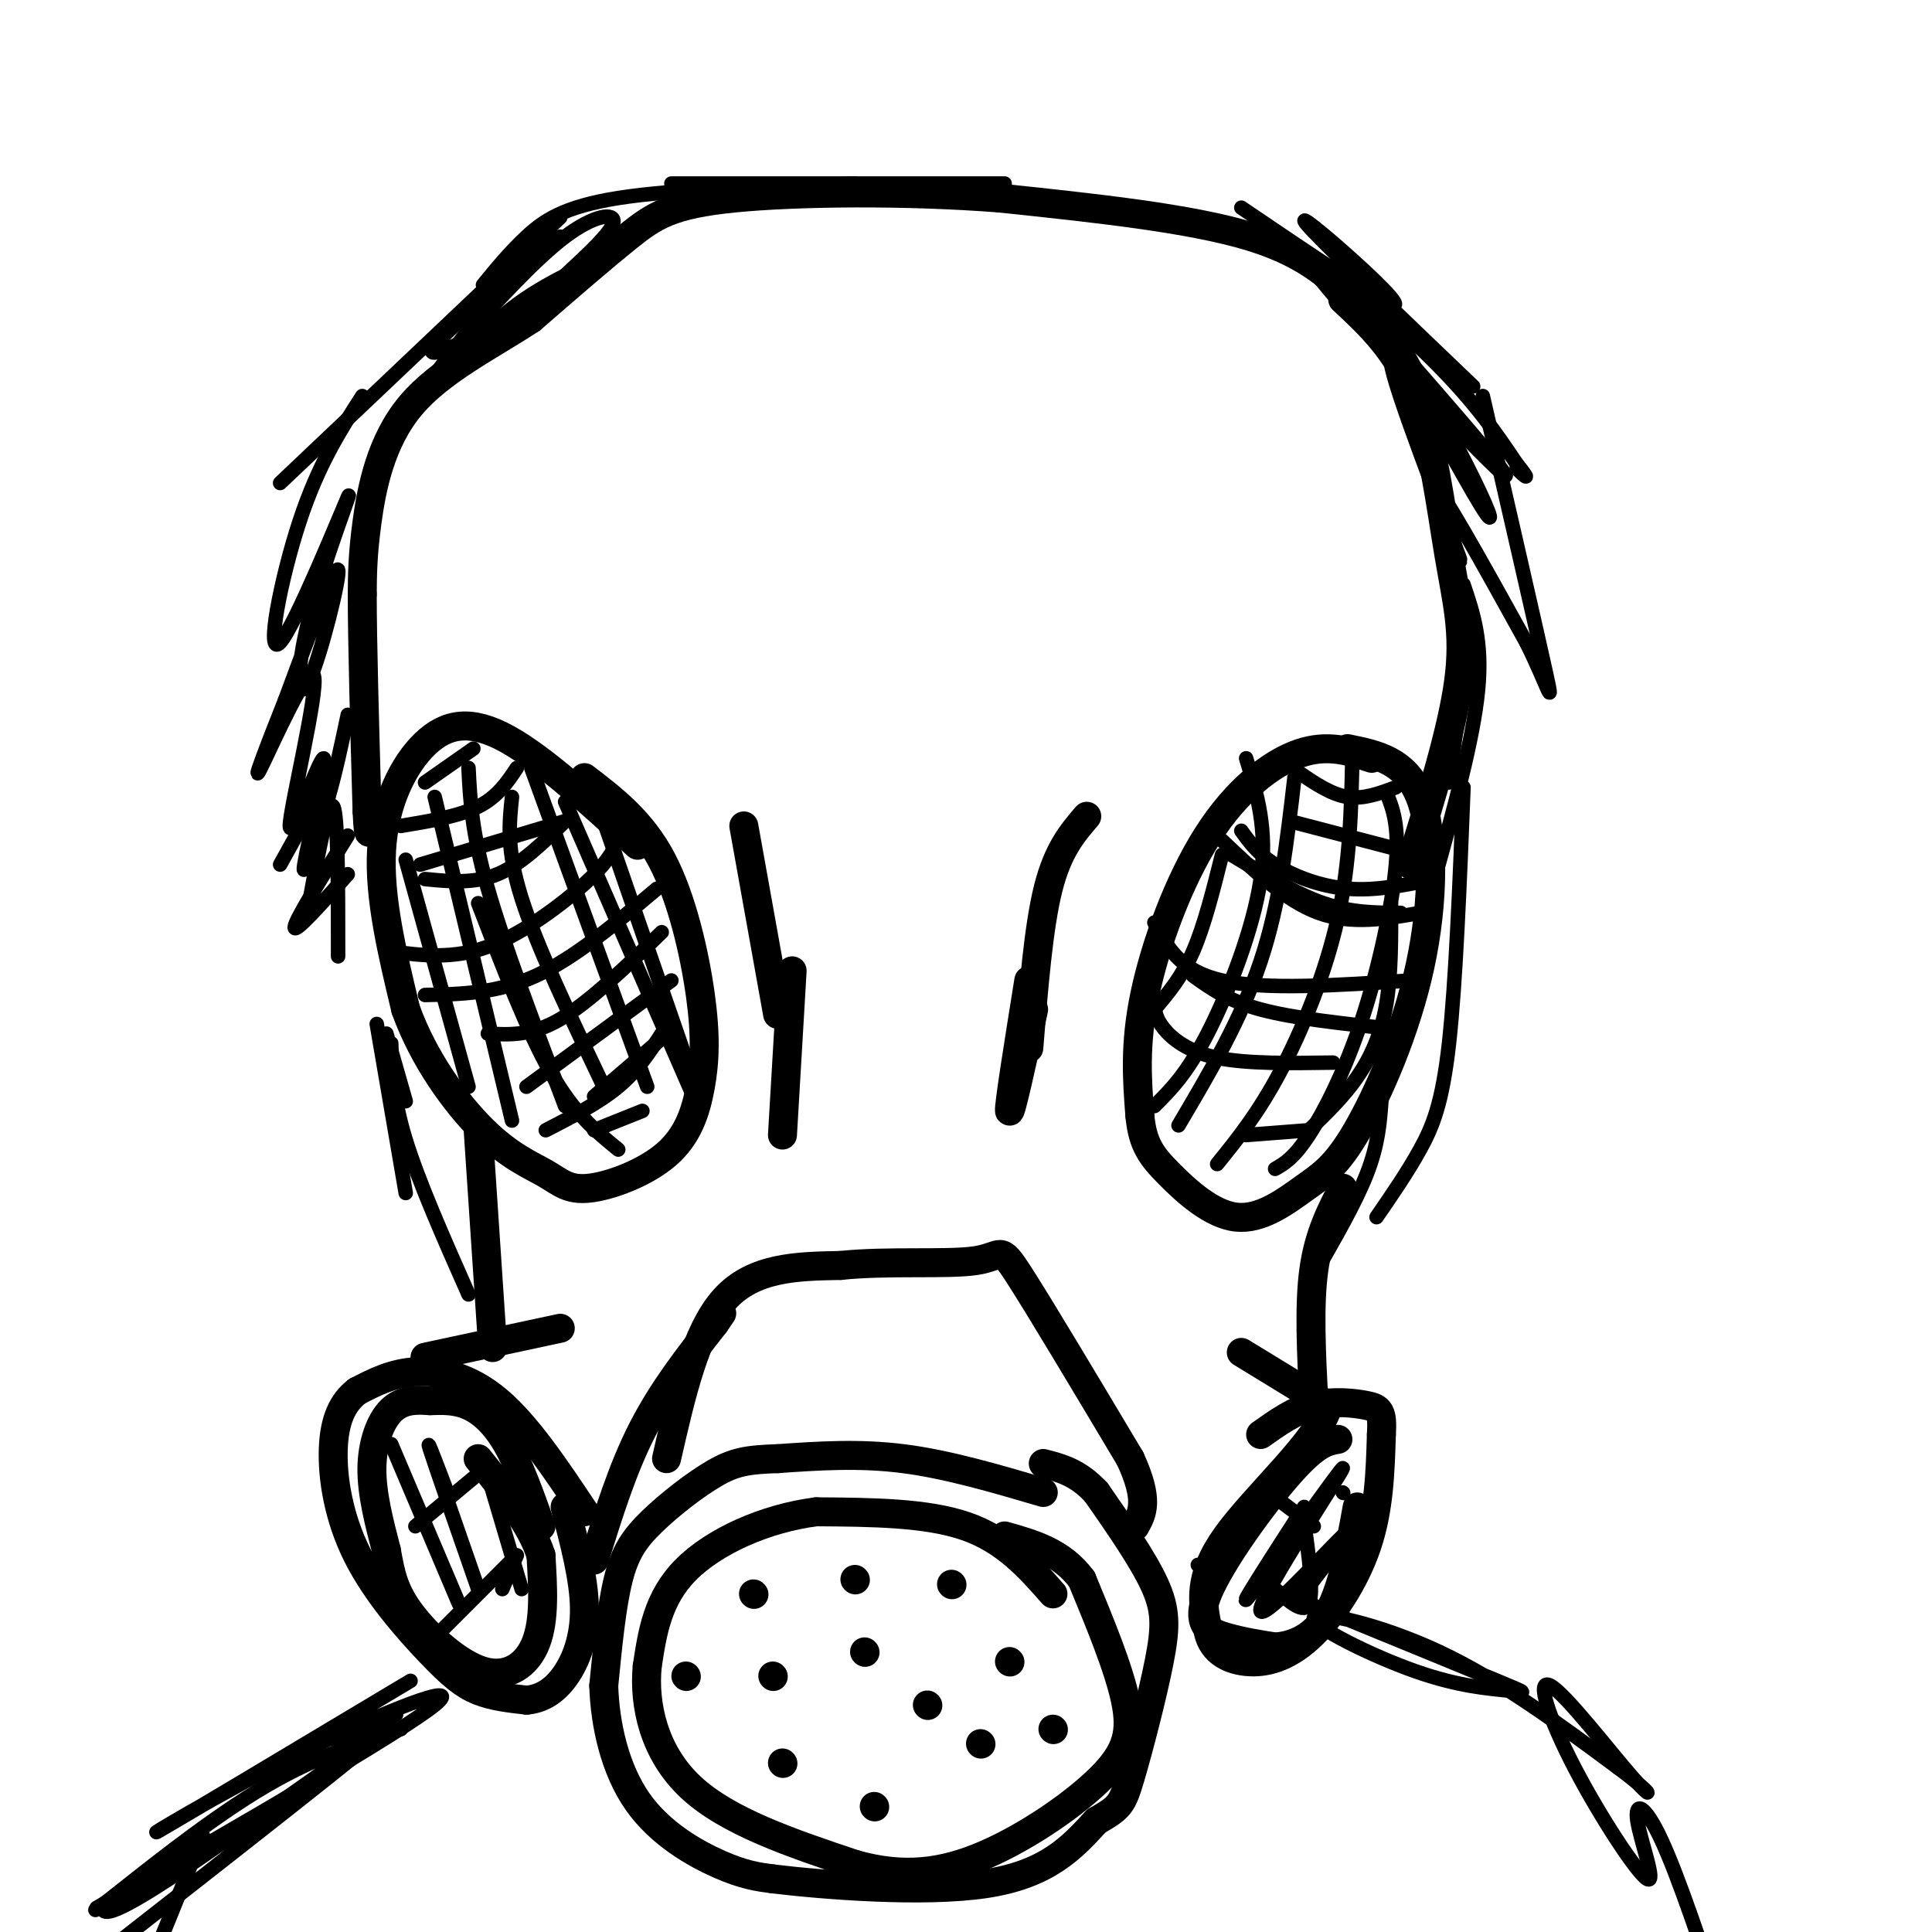 <svg viewBox='0 0 400 400' version='1.1' xmlns='http://www.w3.org/2000/svg' xmlns:xlink='http://www.w3.org/1999/xlink'><g fill='none' stroke='rgb(0,0,0)' stroke-width='6' stroke-linecap='round' stroke-linejoin='round'><path d='M282,64c-5.250,-5.583 -10.500,-11.167 -23,-15c-12.500,-3.833 -32.250,-5.917 -52,-8'/><path d='M207,41c-19.417,-1.512 -41.958,-1.292 -55,0c-13.042,1.292 -16.583,3.655 -22,8c-5.417,4.345 -12.708,10.673 -20,17'/><path d='M110,66c-8.226,5.452 -18.792,10.583 -25,18c-6.208,7.417 -8.060,17.119 -9,24c-0.940,6.881 -0.970,10.940 -1,15'/><path d='M75,123c0.000,10.000 0.500,27.500 1,45'/><path d='M76,168c0.333,7.500 0.667,3.750 1,0'/><path d='M132,175c-9.786,-8.952 -19.571,-17.905 -27,-22c-7.429,-4.095 -12.500,-3.333 -17,1c-4.500,4.333 -8.429,12.238 -9,22c-0.571,9.762 2.214,21.381 5,33'/><path d='M84,209c3.693,10.288 10.425,19.509 16,25c5.575,5.491 9.992,7.253 13,9c3.008,1.747 4.606,3.478 9,3c4.394,-0.478 11.583,-3.164 16,-7c4.417,-3.836 6.060,-8.822 7,-14c0.940,-5.178 1.176,-10.548 0,-19c-1.176,-8.452 -3.765,-19.986 -8,-28c-4.235,-8.014 -10.118,-12.507 -16,-17'/><path d='M284,157c-4.571,-1.512 -9.143,-3.024 -15,-1c-5.857,2.024 -13.000,7.583 -19,17c-6.000,9.417 -10.857,22.690 -13,33c-2.143,10.310 -1.571,17.655 -1,25'/><path d='M236,231c0.549,5.964 2.420,8.376 6,12c3.580,3.624 8.868,8.462 14,9c5.132,0.538 10.107,-3.223 14,-6c3.893,-2.777 6.703,-4.569 11,-12c4.297,-7.431 10.080,-20.501 13,-34c2.920,-13.499 2.977,-27.428 0,-35c-2.977,-7.572 -8.989,-8.786 -15,-10'/><path d='M278,62c5.667,5.268 11.333,10.536 15,20c3.667,9.464 5.333,23.125 7,33c1.667,9.875 3.333,15.964 2,26c-1.333,10.036 -5.667,24.018 -10,38'/><path d='M216,309c-9.917,-2.917 -19.833,-5.833 -29,-7c-9.167,-1.167 -17.583,-0.583 -26,0'/><path d='M161,302c-6.281,0.195 -8.982,0.681 -13,3c-4.018,2.319 -9.351,6.470 -13,10c-3.649,3.530 -5.614,6.437 -7,12c-1.386,5.563 -2.193,13.781 -3,22'/><path d='M125,349c0.238,8.095 2.333,17.333 7,24c4.667,6.667 11.905,10.762 17,13c5.095,2.238 8.048,2.619 11,3'/><path d='M160,389c10.467,1.267 31.133,2.933 44,1c12.867,-1.933 17.933,-7.467 23,-13'/><path d='M227,377c4.802,-2.789 5.308,-3.263 7,-9c1.692,-5.737 4.571,-16.737 6,-24c1.429,-7.263 1.408,-10.789 -1,-16c-2.408,-5.211 -7.204,-12.105 -12,-19'/><path d='M227,309c-3.833,-4.167 -7.417,-5.083 -11,-6'/><path d='M218,330c-4.917,-5.583 -9.833,-11.167 -18,-14c-8.167,-2.833 -19.583,-2.917 -31,-3'/><path d='M169,313c-10.467,1.311 -21.133,6.089 -27,12c-5.867,5.911 -6.933,12.956 -8,20'/><path d='M134,345c-0.756,7.956 1.356,17.844 9,25c7.644,7.156 20.822,11.578 34,16'/><path d='M177,386c10.029,2.817 18.100,1.858 27,-2c8.900,-3.858 18.627,-10.616 24,-16c5.373,-5.384 6.392,-9.396 5,-16c-1.392,-6.604 -5.196,-15.802 -9,-25'/><path d='M224,327c-4.167,-5.667 -10.083,-7.333 -16,-9'/><path d='M156,330c0.000,0.000 0.100,0.100 0.1,0.1'/><path d='M142,347c0.000,0.000 0.100,0.100 0.1,0.1'/><path d='M160,347c0.000,0.000 0.100,0.100 0.1,0.1'/><path d='M162,365c0.000,0.000 0.100,0.100 0.1,0.1'/><path d='M177,327c0.000,0.000 0.100,0.100 0.1,0.1'/><path d='M181,374c0.000,0.000 0.100,0.100 0.1,0.1'/><path d='M179,342c0.000,0.000 0.100,0.100 0.1,0.1'/><path d='M197,328c0.000,0.000 0.100,0.100 0.1,0.1'/><path d='M192,353c0.000,0.000 0.100,0.100 0.1,0.1'/><path d='M203,361c0.000,0.000 0.100,0.100 0.1,0.1'/><path d='M209,344c0.000,0.000 0.100,0.100 0.1,0.1'/><path d='M218,358c0.000,0.000 0.100,0.100 0.1,0.1'/><path d='M121,313c-5.978,-8.956 -11.956,-17.911 -18,-23c-6.044,-5.089 -12.156,-6.311 -17,-6c-4.844,0.311 -8.422,2.156 -12,4'/><path d='M74,288c-3.083,2.294 -4.790,6.029 -5,12c-0.210,5.971 1.078,14.178 5,22c3.922,7.822 10.479,15.260 15,20c4.521,4.740 7.006,6.783 10,8c2.994,1.217 6.497,1.609 10,2'/><path d='M109,352c3.071,-0.238 5.750,-1.833 8,-5c2.250,-3.167 4.071,-7.905 4,-14c-0.071,-6.095 -2.036,-13.548 -4,-21'/><path d='M112,316c-2.244,-6.311 -4.489,-12.622 -7,-17c-2.511,-4.378 -5.289,-6.822 -8,-8c-2.711,-1.178 -5.356,-1.089 -8,-1'/><path d='M89,290c-2.774,-0.214 -5.708,-0.250 -8,2c-2.292,2.250 -3.940,6.786 -4,12c-0.060,5.214 1.470,11.107 3,17'/><path d='M80,321c0.860,4.809 1.509,8.330 5,13c3.491,4.670 9.825,10.488 15,12c5.175,1.512 9.193,-1.282 11,-6c1.807,-4.718 1.404,-11.359 1,-18'/><path d='M112,322c-2.000,-6.333 -7.500,-13.167 -13,-20'/><path d='M88,281c0.000,0.000 28.000,-6.000 28,-6'/><path d='M123,323c2.917,-9.417 5.833,-18.833 10,-27c4.167,-8.167 9.583,-15.083 15,-22'/><path d='M148,274c2.500,-3.667 1.250,-1.833 0,0'/><path d='M138,302c3.000,-13.167 6.000,-26.333 12,-33c6.000,-6.667 15.000,-6.833 24,-7'/><path d='M174,262c9.786,-1.036 22.250,-0.125 28,-1c5.750,-0.875 4.786,-3.536 9,3c4.214,6.536 13.607,22.268 23,38'/><path d='M234,302c4.000,8.667 2.500,11.333 1,14'/><path d='M257,280c0.000,0.000 18.000,11.000 18,11'/><path d='M275,291c-1.689,6.867 -14.911,18.533 -21,27c-6.089,8.467 -5.044,13.733 -4,19'/><path d='M250,337c0.587,4.598 4.054,6.593 8,7c3.946,0.407 8.370,-0.775 13,-5c4.630,-4.225 9.466,-11.493 12,-19c2.534,-7.507 2.767,-15.254 3,-23'/><path d='M286,297c0.310,-4.845 -0.417,-5.458 -3,-6c-2.583,-0.542 -7.024,-1.012 -11,0c-3.976,1.012 -7.488,3.506 -11,6'/><path d='M277,298c-2.244,0.387 -4.488,0.774 -10,7c-5.512,6.226 -14.292,18.292 -17,25c-2.708,6.708 0.655,8.060 4,9c3.345,0.940 6.673,1.470 10,2'/><path d='M264,341c3.733,-0.267 8.067,-1.933 11,-7c2.933,-5.067 4.467,-13.533 6,-22'/><path d='M278,246c-2.500,4.833 -5.000,9.667 -6,17c-1.000,7.333 -0.500,17.167 0,27'/><path d='M99,234c0.000,0.000 3.000,45.000 3,45'/><path d='M154,171c0.000,0.000 7.000,39.000 7,39'/><path d='M162,235c0.000,0.000 2.000,-34.000 2,-34'/><path d='M225,169c-3.000,3.500 -6.000,7.000 -8,15c-2.000,8.000 -3.000,20.500 -4,33'/><path d='M214,209c-2.417,11.000 -4.833,22.000 -5,21c-0.167,-1.000 1.917,-14.000 4,-27'/></g>
<g fill='none' stroke='rgb(0,0,0)' stroke-width='3' stroke-linecap='round' stroke-linejoin='round'><path d='M84,178c0.000,0.000 13.000,47.000 13,47'/><path d='M90,165c0.000,0.000 16.000,67.000 16,67'/><path d='M97,159c0.333,6.667 0.667,13.333 4,25c3.333,11.667 9.667,28.333 16,45'/><path d='M106,165c-0.583,5.500 -1.167,11.000 2,21c3.167,10.000 10.083,24.500 17,39'/><path d='M110,159c0.000,0.000 24.000,66.000 24,66'/><path d='M117,166c0.000,0.000 27.000,62.000 27,62'/><path d='M125,170c0.000,0.000 19.000,55.000 19,55'/><path d='M128,238c-4.583,-3.750 -9.167,-7.500 -14,-16c-4.833,-8.500 -9.917,-21.750 -15,-35'/><path d='M258,157c2.244,7.333 4.489,14.667 3,25c-1.489,10.333 -6.711,23.667 -11,32c-4.289,8.333 -7.644,11.667 -11,15'/><path d='M268,161c-1.500,13.000 -3.000,26.000 -7,38c-4.000,12.000 -10.500,23.000 -17,34'/><path d='M280,156c-0.222,11.222 -0.444,22.444 -3,34c-2.556,11.556 -7.444,23.444 -12,32c-4.556,8.556 -8.778,13.778 -13,19'/><path d='M287,164c1.351,3.393 2.702,6.786 2,15c-0.702,8.214 -3.458,21.250 -7,32c-3.542,10.750 -7.869,19.214 -11,24c-3.131,4.786 -5.065,5.893 -7,7'/><path d='M288,187c0.022,7.444 0.044,14.889 -1,21c-1.044,6.111 -3.156,10.889 -6,15c-2.844,4.111 -6.422,7.556 -10,11'/><path d='M253,177c-1.833,7.333 -3.667,14.667 -6,20c-2.333,5.333 -5.167,8.667 -8,12'/><path d='M107,159c-2.000,3.000 -4.000,6.000 -8,8c-4.000,2.000 -10.000,3.000 -16,4'/><path d='M117,170c-4.583,4.500 -9.167,9.000 -14,11c-4.833,2.000 -9.917,1.500 -15,1'/><path d='M98,155c0.000,0.000 -10.000,7.000 -10,7'/><path d='M117,170c0.000,0.000 -30.000,9.000 -30,9'/><path d='M128,174c-1.178,2.378 -2.356,4.756 -7,9c-4.644,4.244 -12.756,10.356 -20,13c-7.244,2.644 -13.622,1.822 -20,1'/><path d='M136,184c-8.500,7.167 -17.000,14.333 -25,18c-8.000,3.667 -15.500,3.833 -23,4'/><path d='M137,193c-7.500,7.250 -15.000,14.500 -21,18c-6.000,3.500 -10.500,3.250 -15,3'/><path d='M139,203c0.000,0.000 -30.000,22.000 -30,22'/><path d='M137,215c0.000,0.000 -14.000,12.000 -14,12'/><path d='M289,163c-3.333,1.250 -6.667,2.500 -10,2c-3.333,-0.500 -6.667,-2.750 -10,-5'/><path d='M290,176c0.000,0.000 -23.000,-6.000 -23,-6'/><path d='M297,182c-6.089,1.244 -12.178,2.489 -18,2c-5.822,-0.489 -11.378,-2.711 -15,-5c-3.622,-2.289 -5.311,-4.644 -7,-7'/><path d='M290,189c-5.083,0.000 -10.167,0.000 -16,-2c-5.833,-2.000 -12.417,-6.000 -19,-10'/><path d='M292,203c-15.083,1.000 -30.167,2.000 -39,0c-8.833,-2.000 -11.417,-7.000 -14,-12'/><path d='M294,189c-7.083,1.250 -14.167,2.500 -21,0c-6.833,-2.500 -13.417,-8.750 -20,-15'/><path d='M288,213c-10.083,-1.083 -20.167,-2.167 -27,-4c-6.833,-1.833 -10.417,-4.417 -14,-7'/><path d='M276,220c-8.956,0.133 -17.911,0.267 -24,-1c-6.089,-1.267 -9.311,-3.933 -11,-6c-1.689,-2.067 -1.844,-3.533 -2,-5'/><path d='M271,234c0.000,0.000 -13.000,1.000 -13,1'/><path d='M137,214c-2.500,3.833 -5.000,7.667 -9,11c-4.000,3.333 -9.500,6.167 -15,9'/><path d='M133,230c0.000,0.000 -10.000,4.000 -10,4'/><path d='M113,47c0.000,0.000 -27.000,36.000 -27,36'/><path d='M116,49c-14.869,12.125 -29.738,24.250 -26,24c3.738,-0.250 26.083,-12.875 32,-17c5.917,-4.125 -4.595,0.250 -12,5c-7.405,4.750 -11.702,9.875 -16,15'/><path d='M116,45c0.000,0.000 -58.000,55.000 -58,55'/><path d='M75,82c-4.556,7.089 -9.113,14.177 -13,26c-3.887,11.823 -7.106,28.380 -4,25c3.106,-3.380 12.537,-26.696 14,-30c1.463,-3.304 -5.041,13.403 -8,25c-2.959,11.597 -2.374,18.084 0,13c2.374,-5.084 6.535,-21.738 6,-23c-0.535,-1.262 -5.768,12.869 -11,27'/><path d='M59,145c-3.619,9.094 -7.167,18.330 -5,14c2.167,-4.330 10.050,-22.227 11,-19c0.950,3.227 -5.034,27.576 -5,31c0.034,3.424 6.086,-14.078 7,-14c0.914,0.078 -3.310,17.737 -4,22c-0.690,4.263 2.155,-4.868 5,-14'/><path d='M68,165c1.500,-5.167 2.750,-11.083 4,-17'/><path d='M95,71c7.956,-8.711 15.911,-17.422 22,-22c6.089,-4.578 10.311,-5.022 10,-3c-0.311,2.022 -5.156,6.511 -10,11'/><path d='M100,59c2.778,-3.400 5.556,-6.800 9,-10c3.444,-3.200 7.556,-6.200 19,-8c11.444,-1.800 30.222,-2.400 49,-3'/><path d='M278,59c18.893,21.565 37.786,43.131 33,39c-4.786,-4.131 -33.250,-33.958 -39,-42c-5.750,-8.042 11.214,5.702 22,16c10.786,10.298 15.393,17.149 20,24'/><path d='M314,96c3.333,4.167 1.667,2.583 0,1'/><path d='M288,67c6.537,11.997 13.074,23.995 17,32c3.926,8.005 5.243,12.018 0,3c-5.243,-9.018 -17.044,-31.067 -17,-27c0.044,4.067 11.935,34.249 14,40c2.065,5.751 -5.696,-12.928 -5,-14c0.696,-1.072 9.848,15.464 19,32'/><path d='M316,133c4.422,8.844 5.978,14.956 4,6c-1.978,-8.956 -7.489,-32.978 -13,-57'/><path d='M305,80c-14.143,-13.530 -28.286,-27.060 -33,-32c-4.714,-4.940 0.000,-1.292 6,4c6.000,5.292 13.286,12.226 10,11c-3.286,-1.226 -17.143,-10.613 -31,-20'/><path d='M208,38c0.000,0.000 -69.000,0.000 -69,0'/><path d='M68,161c0.000,0.000 -10.000,18.000 -10,18'/><path d='M72,173c-5.500,8.833 -11.000,17.667 -11,19c0.000,1.333 5.500,-4.833 11,-11'/><path d='M64,187c2.000,-10.917 4.000,-21.833 5,-20c1.000,1.833 1.000,16.417 1,31'/><path d='M80,214c0.000,0.000 4.000,14.000 4,14'/><path d='M78,212c0.000,0.000 6.000,35.000 6,35'/><path d='M81,216c0.167,5.667 0.333,11.333 3,20c2.667,8.667 7.833,20.333 13,32'/><path d='M304,133c0.000,0.000 -4.000,29.000 -4,29'/><path d='M303,121c2.000,5.917 4.000,11.833 3,22c-1.000,10.167 -5.000,24.583 -9,39'/><path d='M303,163c-0.800,20.244 -1.600,40.489 -3,53c-1.400,12.511 -3.400,17.289 -6,22c-2.600,4.711 -5.800,9.356 -9,14'/><path d='M286,228c-0.333,4.500 -0.667,9.000 -3,15c-2.333,6.000 -6.667,13.500 -11,21'/><path d='M82,355c0.000,0.000 -12.000,7.000 -12,7'/><path d='M85,348c-24.006,14.363 -48.012,28.726 -52,31c-3.988,2.274 12.042,-7.542 29,-16c16.958,-8.458 34.845,-15.560 28,-10c-6.845,5.560 -38.423,23.780 -70,42'/><path d='M83,358c-9.333,3.025 -18.667,6.050 -30,13c-11.333,6.950 -24.667,17.826 -30,22c-5.333,4.174 -2.667,1.644 -2,2c0.667,0.356 -0.667,3.596 14,-6c14.667,-9.596 45.333,-32.027 45,-31c-0.333,1.027 -31.667,25.514 -63,50'/><path d='M42,380c0.000,0.000 -15.000,37.000 -15,37'/><path d='M271,332c15.891,6.509 31.781,13.017 39,16c7.219,2.983 5.766,2.440 2,2c-3.766,-0.440 -9.844,-0.778 -19,-4c-9.156,-3.222 -21.388,-9.329 -21,-11c0.388,-1.671 13.397,1.094 26,7c12.603,5.906 24.802,14.953 37,24'/><path d='M335,366c7.448,5.482 7.568,7.188 3,2c-4.568,-5.188 -13.824,-17.268 -17,-19c-3.176,-1.732 -0.271,6.884 5,17c5.271,10.116 12.908,21.732 15,23c2.092,1.268 -1.360,-7.813 -2,-12c-0.640,-4.188 1.531,-3.482 5,4c3.469,7.482 8.234,21.741 13,36'/><path d='M357,417c2.167,6.000 1.083,3.000 0,0'/><path d='M278,309c0.000,0.000 0.100,0.100 0.1,0.1'/><path d='M270,312c-7.466,11.571 -14.931,23.142 -11,18c3.931,-5.142 19.260,-26.997 19,-26c-0.260,0.997 -16.108,24.845 -17,29c-0.892,4.155 13.174,-11.384 17,-15c3.826,-3.616 -2.587,4.692 -9,13'/><path d='M272,316c0.000,0.000 -8.000,-6.000 -8,-6'/><path d='M270,315c1.000,7.333 2.000,14.667 1,17c-1.000,2.333 -4.000,-0.333 -7,-3'/><path d='M81,299c0.000,0.000 14.000,33.000 14,33'/><path d='M93,310c-2.500,-6.583 -5.000,-13.167 -4,-10c1.000,3.167 5.500,16.083 10,29'/><path d='M100,302c0.000,0.000 8.000,27.000 8,27'/><path d='M98,306c0.000,0.000 -12.000,10.000 -12,10'/><path d='M106,323c0.000,0.000 -18.000,18.000 -18,18'/><path d='M107,322c0.000,0.000 -3.000,7.000 -3,7'/><path d='M248,324c0.000,0.000 0.100,0.100 0.1,0.1'/></g>
</svg>